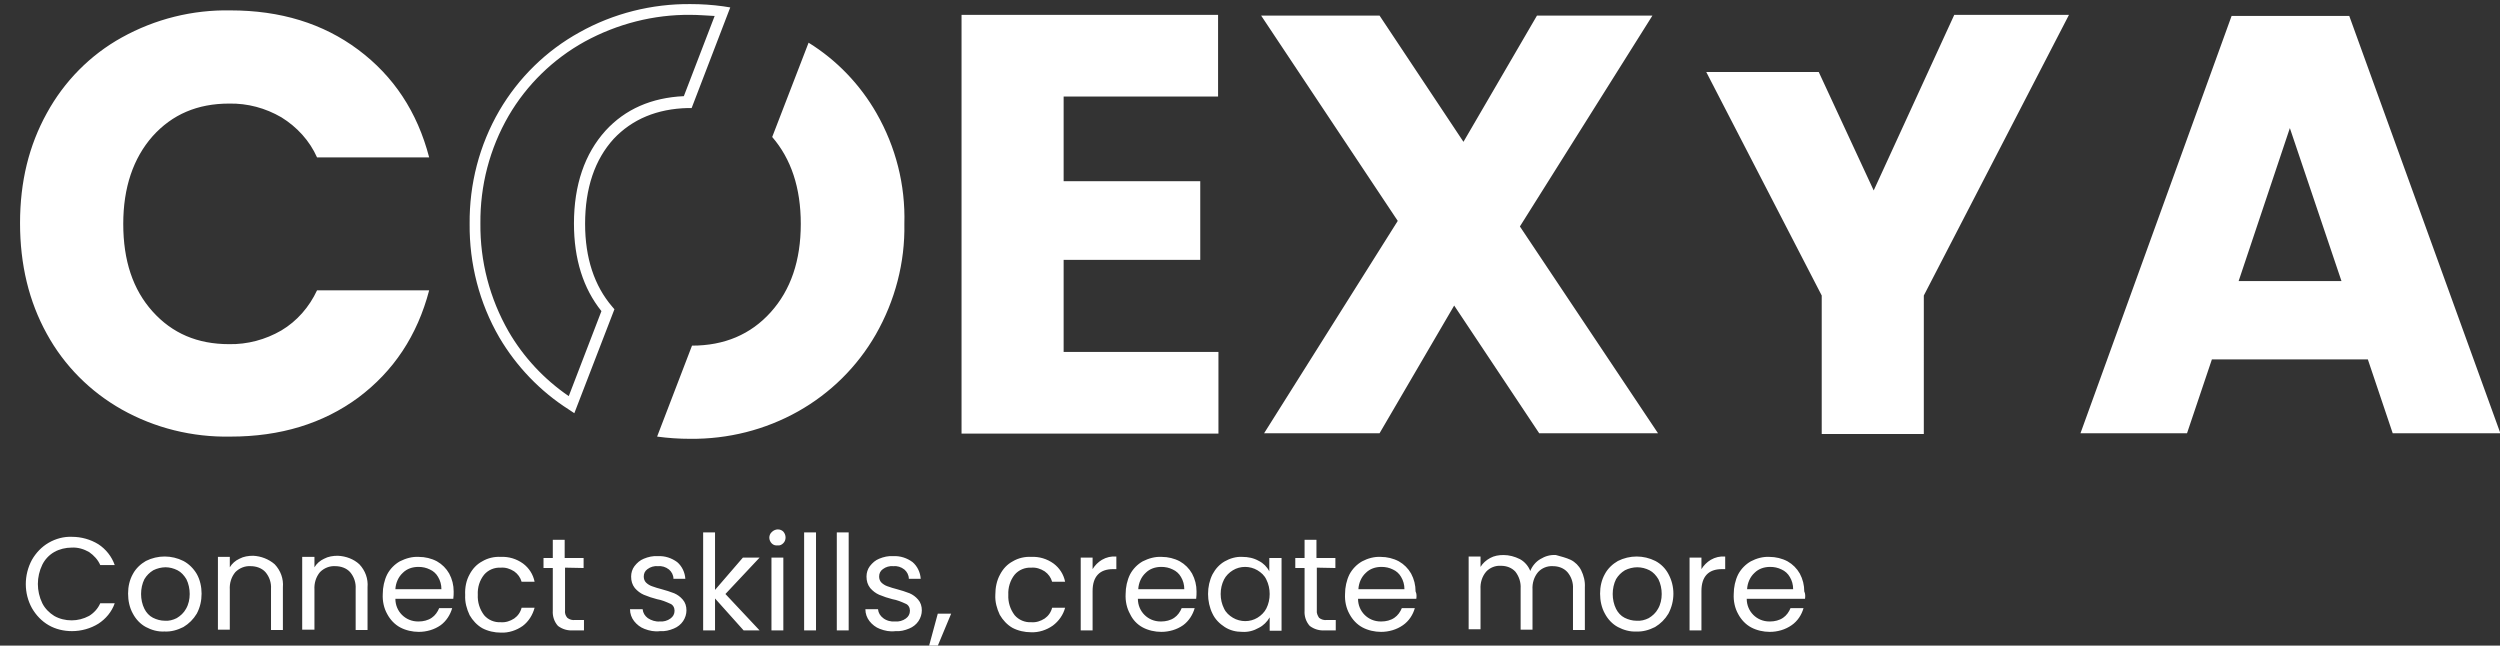 <svg xmlns="http://www.w3.org/2000/svg" viewBox="0 0 673.4 173.9"><rect x="0" y="0" width="673.4" height="173.9" fill="#333333" stroke="none"/><path d="M8.6 150.8c1.1-1.9 2.6-3.5 4.5-4.6s4.1-1.7 6.3-1.6c2.5 0 5 .7 7.1 2 2 1.3 3.6 3.3 4.4 5.6H27c-.6-1.4-1.7-2.6-3-3.5-1.4-.8-3-1.3-4.7-1.2-1.6 0-3.3.4-4.7 1.2-1.4.8-2.5 2-3.2 3.4-1.6 3.3-1.6 7.1 0 10.4.7 1.4 1.9 2.6 3.2 3.4 1.4.8 3 1.2 4.7 1.2 1.6 0 3.2-.4 4.7-1.2 1.3-.8 2.4-2 3-3.4h3.9c-.8 2.3-2.4 4.2-4.4 5.5-2.1 1.3-4.6 2-7.1 2-2.2 0-4.4-.5-6.3-1.6s-3.4-2.7-4.5-4.6c-2.2-4-2.2-8.9 0-13zm30.7 18.1c-1.5-.8-2.7-2.1-3.5-3.6-.9-1.6-1.3-3.5-1.3-5.4s.4-3.7 1.3-5.3c.8-1.5 2.1-2.7 3.5-3.5 3.2-1.6 6.9-1.6 10.1 0 1.5.8 2.7 2 3.6 3.5.9 1.6 1.3 3.5 1.3 5.3 0 1.9-.4 3.7-1.3 5.4-.9 1.5-2.1 2.7-3.6 3.6-1.6.8-3.3 1.3-5.1 1.2-1.8.1-3.5-.4-5-1.2zm8.3-2.4c1-.6 1.9-1.4 2.5-2.5.7-1.2 1-2.6 1-4s-.3-2.8-.9-4c-.6-1-1.4-1.9-2.4-2.4s-2.1-.8-3.2-.8-2.3.3-3.3.8c-1 .6-1.8 1.4-2.4 2.4-.6 1.2-.9 2.6-.9 4s.3 2.8.9 4c.5 1 1.3 1.9 2.3 2.4s2.1.8 3.2.8c1.1.1 2.2-.2 3.2-.7zM74 152c1.6 1.7 2.4 3.9 2.2 6.2v11.5H73v-11.1c.1-1.6-.4-3.2-1.5-4.5-1-1.1-2.5-1.6-4-1.6-1.5-.1-3 .5-4.1 1.6-1.1 1.3-1.6 3-1.5 4.7v10.8h-3.2V150h3.2v2.8c.6-1 1.5-1.8 2.6-2.3 1.1-.6 2.4-.8 3.7-.8 2.1.1 4.2.9 5.8 2.3zm22.8 0c1.6 1.7 2.4 3.9 2.2 6.2v11.5h-3.2v-11.1c.1-1.6-.4-3.2-1.5-4.5-1-1.1-2.5-1.6-4-1.6-1.5-.1-3 .5-4.1 1.6-1.1 1.3-1.6 3-1.5 4.7v10.8h-3.3V150h3.3v2.8c.6-1 1.5-1.8 2.6-2.3 1.1-.6 2.4-.8 3.7-.8 2.2.1 4.3.9 5.8 2.3zm25.3 9.3h-15.6c0 3.4 2.7 6.1 6.1 6.1.1 0 .1 0 .2 0 1.2 0 2.5-.3 3.5-1 .9-.6 1.6-1.6 2-2.6h3.5c-.5 1.8-1.6 3.5-3.1 4.6-1.7 1.2-3.8 1.8-5.9 1.8-1.7 0-3.5-.4-5-1.2s-2.7-2.1-3.5-3.6c-.9-1.6-1.3-3.5-1.2-5.4 0-1.8.4-3.7 1.2-5.3.8-1.5 2-2.7 3.4-3.5 1.6-.8 3.3-1.3 5.1-1.2 1.7 0 3.4.4 4.9 1.2 1.4.8 2.5 1.9 3.3 3.3.8 1.5 1.2 3.1 1.2 4.8 0 .6 0 1.3-.1 2zm-4.1-5.9c-.5-.9-1.3-1.6-2.2-2-1-.5-2-.7-3.1-.7-1.6 0-3.1.5-4.2 1.6-1.2 1.1-1.9 2.7-2 4.4h12.4c0-1.2-.3-2.3-.9-3.3zm8.5-.7c.8-1.5 1.9-2.7 3.4-3.5 1.5-.9 3.3-1.3 5-1.2 2.1-.1 4.2.5 6 1.8 1.6 1.2 2.7 2.9 3.1 4.9h-3.5c-.3-1.1-1-2.1-2-2.8-1.1-.7-2.3-1.1-3.6-1-1.7-.1-3.4.6-4.5 1.9-1.2 1.5-1.8 3.4-1.7 5.4-.1 2 .5 3.9 1.7 5.5 1.1 1.3 2.8 2 4.5 1.9 1.3.1 2.5-.3 3.6-1 1-.7 1.7-1.7 2-2.9h3.5c-.5 1.9-1.6 3.7-3.2 4.9-1.7 1.2-3.8 1.9-5.9 1.8-1.7 0-3.5-.4-5-1.2-1.4-.8-2.6-2.1-3.4-3.5-.8-1.7-1.3-3.5-1.2-5.4-.1-2.1.3-4 1.2-5.6zm25.7-1.8v11.5c-.1.7.1 1.4.6 2 .6.5 1.4.7 2.1.6h2.4v2.8h-2.9c-1.5.1-2.9-.3-4.1-1.2-1-1.1-1.5-2.6-1.4-4.1V153h-2.5v-2.7h2.5v-4.9h3.2v4.9h5.1v2.7l-5-.1zm21.4 16.5c-1.1-.4-2.1-1.2-2.8-2.1-.7-.9-1.1-2-1.1-3.2h3.4c.1 1 .6 1.8 1.4 2.4.9.6 2.1 1 3.2.9 1 .1 2.1-.2 2.9-.8.7-.5 1.1-1.2 1.1-2.1 0-.8-.4-1.6-1.2-1.9-1.1-.5-2.3-1-3.5-1.2-1.2-.3-2.4-.7-3.6-1.2-.9-.4-1.7-1-2.4-1.8-.7-.9-1-1.9-1-3.1 0-1 .3-2 .9-2.8.7-.9 1.5-1.6 2.5-2 1.2-.5 2.5-.8 3.8-.7 1.9-.1 3.7.5 5.2 1.6 1.3 1.1 2.1 2.8 2.2 4.5h-3.2c0-1-.5-1.9-1.2-2.5-.9-.7-1.9-1-3-.9-1-.1-2 .2-2.8.8-.7.5-1 1.2-1 2 0 .6.2 1.2.6 1.6.4.4 1 .8 1.6 1 .9.3 1.7.6 2.6.8 1.2.3 2.3.7 3.4 1.1.9.4 1.6.9 2.3 1.7s1 1.8 1 2.9c0 1-.3 2-.9 2.9-.6.9-1.5 1.6-2.5 2-1.2.5-2.4.8-3.7.7-1.5.2-2.9-.1-4.2-.6zm26.7.4l-7.7-8.6v8.6h-3.2v-26.4h3.2v15.5l7.5-8.7h4.5l-9.2 9.8 9.2 9.8h-4.3zm7.6-23.4c-.9-.9-.9-2.3 0-3.1.4-.4 1-.7 1.6-.7s1.1.2 1.5.6c.8.9.8 2.3 0 3.1-.4.4-.9.7-1.5.6-.6.1-1.2-.1-1.6-.5zm3.1 3.8v19.6h-3.2v-19.6h3.2zm8.8-6.8v26.4h-3.2v-26.4h3.2zm8.8 0v26.4h-3.2v-26.4h3.2zm8.4 26c-1.1-.4-2.1-1.2-2.8-2.1-.7-.9-1.1-2-1.1-3.2h3.4c.1 1 .6 1.8 1.4 2.4.9.7 2.1 1 3.2.9 1 .1 2.1-.2 2.9-.8.7-.5 1.1-1.2 1.1-2.1 0-.8-.4-1.6-1.2-1.9-1.1-.5-2.3-1-3.5-1.2-1.2-.3-2.4-.7-3.6-1.2-.9-.4-1.7-1-2.4-1.8-.7-.9-1-1.9-1-3.1 0-1 .3-2 .9-2.8.7-.9 1.5-1.6 2.5-2 1.2-.5 2.5-.8 3.8-.7 1.9-.1 3.7.5 5.2 1.6 1.3 1.1 2.1 2.8 2.2 4.5h-3.2c0-1-.5-1.9-1.2-2.5-.9-.7-1.9-1-3-.9-1-.1-2 .2-2.8.8-.7.5-1 1.2-1 2 0 .6.2 1.2.6 1.6.4.4 1 .8 1.6 1 .9.3 1.7.6 2.6.8 1.2.3 2.3.7 3.4 1.1.9.4 1.6.9 2.3 1.7s1 1.8 1 2.9c0 1-.3 2-.9 2.9-.6.9-1.5 1.6-2.5 2-1.2.5-2.4.8-3.7.7-1.5.2-2.9-.1-4.2-.6zm19.2-4.1l-4 9.6H250l2.6-9.6h3.6zm13.2-10.6c.8-1.5 1.9-2.7 3.4-3.5 1.5-.9 3.3-1.3 5-1.2 2.1-.1 4.2.5 6 1.8 1.6 1.2 2.7 2.9 3.1 4.9h-3.5c-.3-1.1-1-2.1-2-2.8-1.1-.7-2.3-1.1-3.6-1-1.7-.1-3.4.6-4.5 1.9-1.2 1.5-1.8 3.5-1.7 5.4-.1 2 .5 3.9 1.7 5.5 1.1 1.3 2.8 2 4.5 1.9 1.3.1 2.5-.3 3.6-1 1-.7 1.7-1.7 2-2.9h3.5c-.5 1.9-1.7 3.6-3.3 4.8-1.7 1.2-3.8 1.9-5.9 1.8-1.7 0-3.5-.4-5-1.2-1.4-.8-2.6-2.1-3.4-3.5-.8-1.7-1.3-3.5-1.2-5.4 0-2 .4-3.9 1.3-5.5zm27.4-3.9c1.2-.7 2.5-1 3.9-.9v3.4h-.9c-3.6 0-5.5 2-5.5 5.9v10.6h-3.2v-19.6h3.2v3.1c.6-1 1.5-1.9 2.5-2.5zm25.4 10.5h-15.7c0 3.4 2.7 6.1 6.1 6.1.1 0 .1 0 .2 0 1.2 0 2.5-.3 3.5-1 .9-.6 1.6-1.6 2-2.6h3.5c-.5 1.8-1.6 3.5-3.1 4.6-1.7 1.2-3.8 1.8-5.9 1.8-1.7 0-3.5-.4-5-1.2s-2.7-2.1-3.4-3.6c-.9-1.6-1.3-3.5-1.2-5.4 0-1.8.4-3.7 1.2-5.3.8-1.5 2-2.7 3.4-3.5 1.6-.8 3.3-1.3 5.1-1.2 1.7 0 3.4.4 4.9 1.2 1.4.8 2.5 1.9 3.3 3.3.8 1.5 1.2 3.1 1.2 4.8 0 .6 0 1.3-.1 2zm-4.1-5.9c-.5-.9-1.3-1.6-2.2-2-1-.5-2-.7-3.1-.7-1.6 0-3.1.5-4.2 1.6-1.2 1.1-1.9 2.7-2 4.4H319c0-1.2-.3-2.3-.9-3.3zm8.5-.7c.8-1.5 1.9-2.7 3.3-3.5 1.4-.8 3.1-1.3 4.7-1.2 1.6 0 3.1.3 4.5 1.1 1.2.6 2.2 1.6 2.8 2.8v-3.6h3.3v19.6H342v-3.6c-.7 1.2-1.7 2.2-2.9 2.8-1.4.8-2.9 1.2-4.5 1.1-1.7 0-3.3-.4-4.7-1.3-1.4-.9-2.6-2.1-3.3-3.6-.8-1.6-1.2-3.5-1.2-5.3 0-1.9.4-3.7 1.2-5.3zm14.5 1.4c-.5-1.1-1.4-1.9-2.4-2.5s-2.2-.9-3.3-.9c-1.2 0-2.3.3-3.3.9-1 .6-1.9 1.5-2.4 2.5-.6 1.2-.9 2.5-.9 3.9s.3 2.7.9 3.9c.5 1.1 1.4 1.9 2.4 2.5s2.2.9 3.3.9c1.2 0 2.3-.3 3.3-.9 1-.6 1.9-1.5 2.4-2.5.6-1.2.9-2.5.9-3.9s-.3-2.7-.9-3.9zm13.6-3.2v11.5c-.1.7.2 1.4.6 2 .6.5 1.4.7 2.1.6h2.4v2.8h-2.9c-1.5.1-2.9-.3-4.1-1.2-1-1.1-1.5-2.6-1.4-4.1V153h-2.5v-2.7h2.5v-4.9h3.2v4.9h5.1v2.7l-5-.1zm26.8 8.4h-15.7c0 3.4 2.7 6.1 6.1 6.1.1 0 .1 0 .2 0 1.2 0 2.5-.3 3.5-1 .9-.6 1.6-1.6 2-2.6h3.5c-.5 1.8-1.6 3.5-3.2 4.6-1.7 1.2-3.8 1.8-5.9 1.8-1.7 0-3.5-.4-5-1.2s-2.7-2.1-3.5-3.6c-.9-1.6-1.3-3.5-1.2-5.4 0-1.8.4-3.7 1.2-5.3.8-1.5 2-2.7 3.4-3.5 1.5-.8 3.3-1.3 5-1.2 1.7 0 3.4.4 4.9 1.2 1.4.8 2.5 1.9 3.3 3.3.8 1.5 1.2 3.1 1.2 4.8.3.6.3 1.3.2 2zm-4.1-5.9c-.5-.9-1.3-1.6-2.2-2-1-.5-2-.7-3.1-.7-1.6 0-3.1.5-4.2 1.6-1.2 1.1-1.9 2.7-2 4.4h12.4c0-1.2-.3-2.3-.9-3.3zm45.7-4.6c1.2.6 2.2 1.6 2.8 2.8.7 1.4 1.1 3 1 4.6v11.5h-3.2v-11.1c.1-1.6-.4-3.2-1.5-4.5-1-1.1-2.4-1.6-3.9-1.6-1.5-.1-3 .5-4 1.6-1.1 1.3-1.6 3-1.5 4.7v10.8h-3.2v-11.1c.1-1.6-.4-3.2-1.4-4.5-1-1.1-2.4-1.6-3.9-1.6-1.5-.1-3 .5-4 1.6-1.1 1.3-1.6 3-1.5 4.7v10.8h-3.2v-19.6h3.2v2.8c.6-1 1.5-1.8 2.6-2.4 1.1-.6 2.3-.8 3.6-.8 1.5 0 3 .4 4.4 1.1 1.3.7 2.3 1.9 2.8 3.2.5-1.3 1.5-2.5 2.7-3.2 1.3-.8 2.7-1.2 4.2-1.1 1.4.4 2.7.7 4 1.3zm12.7 18.1c-1.5-.8-2.7-2.1-3.5-3.6-.9-1.6-1.3-3.5-1.3-5.4s.4-3.7 1.3-5.3c.8-1.5 2.1-2.7 3.5-3.5 3.2-1.6 6.9-1.6 10.1 0 1.5.8 2.7 2 3.5 3.5 1.8 3.3 1.8 7.3 0 10.7-.9 1.5-2.1 2.7-3.6 3.6-1.6.8-3.3 1.3-5.1 1.2-1.6.1-3.4-.4-4.9-1.2zm8.3-2.4c1-.6 1.9-1.4 2.5-2.5.7-1.2 1-2.6 1-4s-.3-2.8-.9-4c-.6-1-1.4-1.9-2.4-2.4s-2.1-.8-3.3-.8c-1.1 0-2.3.3-3.3.8-1 .6-1.8 1.4-2.4 2.4-.6 1.2-.9 2.6-.9 4s.3 2.8.9 4c.5 1 1.3 1.9 2.3 2.4s2.1.8 3.2.8c1.2.1 2.3-.2 3.3-.7zm16.7-15.7c1.2-.7 2.5-1 3.9-.9v3.4h-.9c-3.6 0-5.5 2-5.5 5.9v10.6h-3.2v-19.6h3.2v3.1c.6-1 1.5-1.9 2.5-2.5zm25.4 10.5h-15.7c0 3.4 2.7 6.1 6.1 6.1.1 0 .1 0 .2 0 1.2 0 2.5-.3 3.5-1 .9-.6 1.6-1.6 2-2.6h3.5c-.5 1.8-1.6 3.5-3.2 4.6-1.7 1.2-3.8 1.8-5.9 1.8-1.7 0-3.5-.4-5-1.2s-2.7-2.1-3.5-3.6c-.9-1.6-1.3-3.5-1.2-5.4 0-1.8.4-3.7 1.2-5.3.8-1.5 2-2.7 3.4-3.5 1.5-.8 3.3-1.3 5-1.2 1.7 0 3.4.4 4.9 1.2 1.4.8 2.5 1.9 3.3 3.3.8 1.5 1.2 3.1 1.2 4.8.3.6.3 1.3.2 2zm-4.1-5.9c-.5-.9-1.3-1.6-2.2-2-1-.5-2-.7-3.1-.7-1.6 0-3.1.5-4.2 1.6-1.2 1.1-1.9 2.7-2 4.4H483c0-1.2-.3-2.3-.9-3.3zm-67.5-38.7l-22.9-34.4-20.1 34.4h-31.1l36-57.2-36.8-55.3h31.9l22.6 34 19.8-34h31.1L409.4 61l37.2 55.7h-32zm223.2-19.9h-42l-6.7 19.9h-28.7L601.1 4.3h31.7l40.7 112.4h-29l-6.7-19.9zm-7.1-21.1l-13.9-41.2L603 75.7h27.7zM12.6 30.5c4.7-8.6 11.7-15.7 20.2-20.4 9-5 19.1-7.5 29.3-7.3 13.4 0 24.9 3.5 34.4 10.6s15.9 16.7 19.1 29H85.4c-2-4.5-5.4-8.2-9.6-10.8-4.3-2.5-9.1-3.8-14.1-3.7-8.5 0-15.3 2.9-20.6 8.8-5.2 5.9-7.9 13.8-7.9 23.6 0 9.9 2.6 17.7 7.9 23.6s12.1 8.8 20.6 8.8c4.9.1 9.8-1.2 14.1-3.7 4.2-2.5 7.5-6.3 9.6-10.8h30.2c-3.2 12.2-9.6 21.8-19.1 28.9-9.5 7-21 10.5-34.4 10.5-10.3.2-20.4-2.3-29.3-7.3-8.5-4.8-15.5-11.8-20.2-20.4-4.8-8.7-7.2-18.6-7.2-29.8s2.4-20.9 7.2-29.6zm142.1 80.8l-1.5-1c-7.7-4.9-14.1-11.6-18.7-19.4-5.4-9.3-8.1-19.9-8-30.6-.1-10.7 2.6-21.2 8-30.5 5.2-8.9 12.7-16.2 21.6-21.1 9.1-5.1 19.5-7.7 29.9-7.6 3 0 5.9.2 8.8.6l1.9.3-10.4 27.1h-1c-8.3.2-15 3-20 8.3-5.1 5.6-7.7 13.3-7.7 22.9 0 9.2 2.5 16.7 7.3 22.3l.6.7-10.8 28zM186 4c-9.9-.1-19.7 2.4-28.5 7.2-8.5 4.7-15.6 11.6-20.5 20-5.1 8.8-7.7 18.8-7.6 29-.1 10.2 2.5 20.2 7.6 29.1 4 6.9 9.6 12.9 16.2 17.4l8.8-22.9c-4.9-6.1-7.4-14-7.4-23.6 0-10.4 2.9-18.8 8.5-25 5.3-5.8 12.4-8.9 21.1-9.3l8.3-21.6c-2.1-.1-4.3-.3-6.5-.3zm50.1 26.5c-4.4-7.7-10.7-14.3-18.3-19L208 36.9c5.1 5.9 7.7 13.7 7.7 23.4 0 9.9-2.7 17.8-8.1 23.8s-12.5 9-21.2 9l-9.4 24.5c3 .4 5.9.6 8.9.6 10.2.1 20.2-2.4 29.1-7.4 8.7-4.9 15.9-12 20.9-20.7 5.2-9.1 7.9-19.4 7.7-29.8.3-10.5-2.3-20.7-7.5-29.8zm50.4-4.5v22.8h36.8V70h-36.8v24.8h41.7v22H259V4h69.1v22h-41.6zM526.4 4l-21.7 47.3-14.8-31.9h-30.3l31.1 60.2v37.3h27.5V79.6L557.3 4h-30.9z" fill="#fff"/></svg>